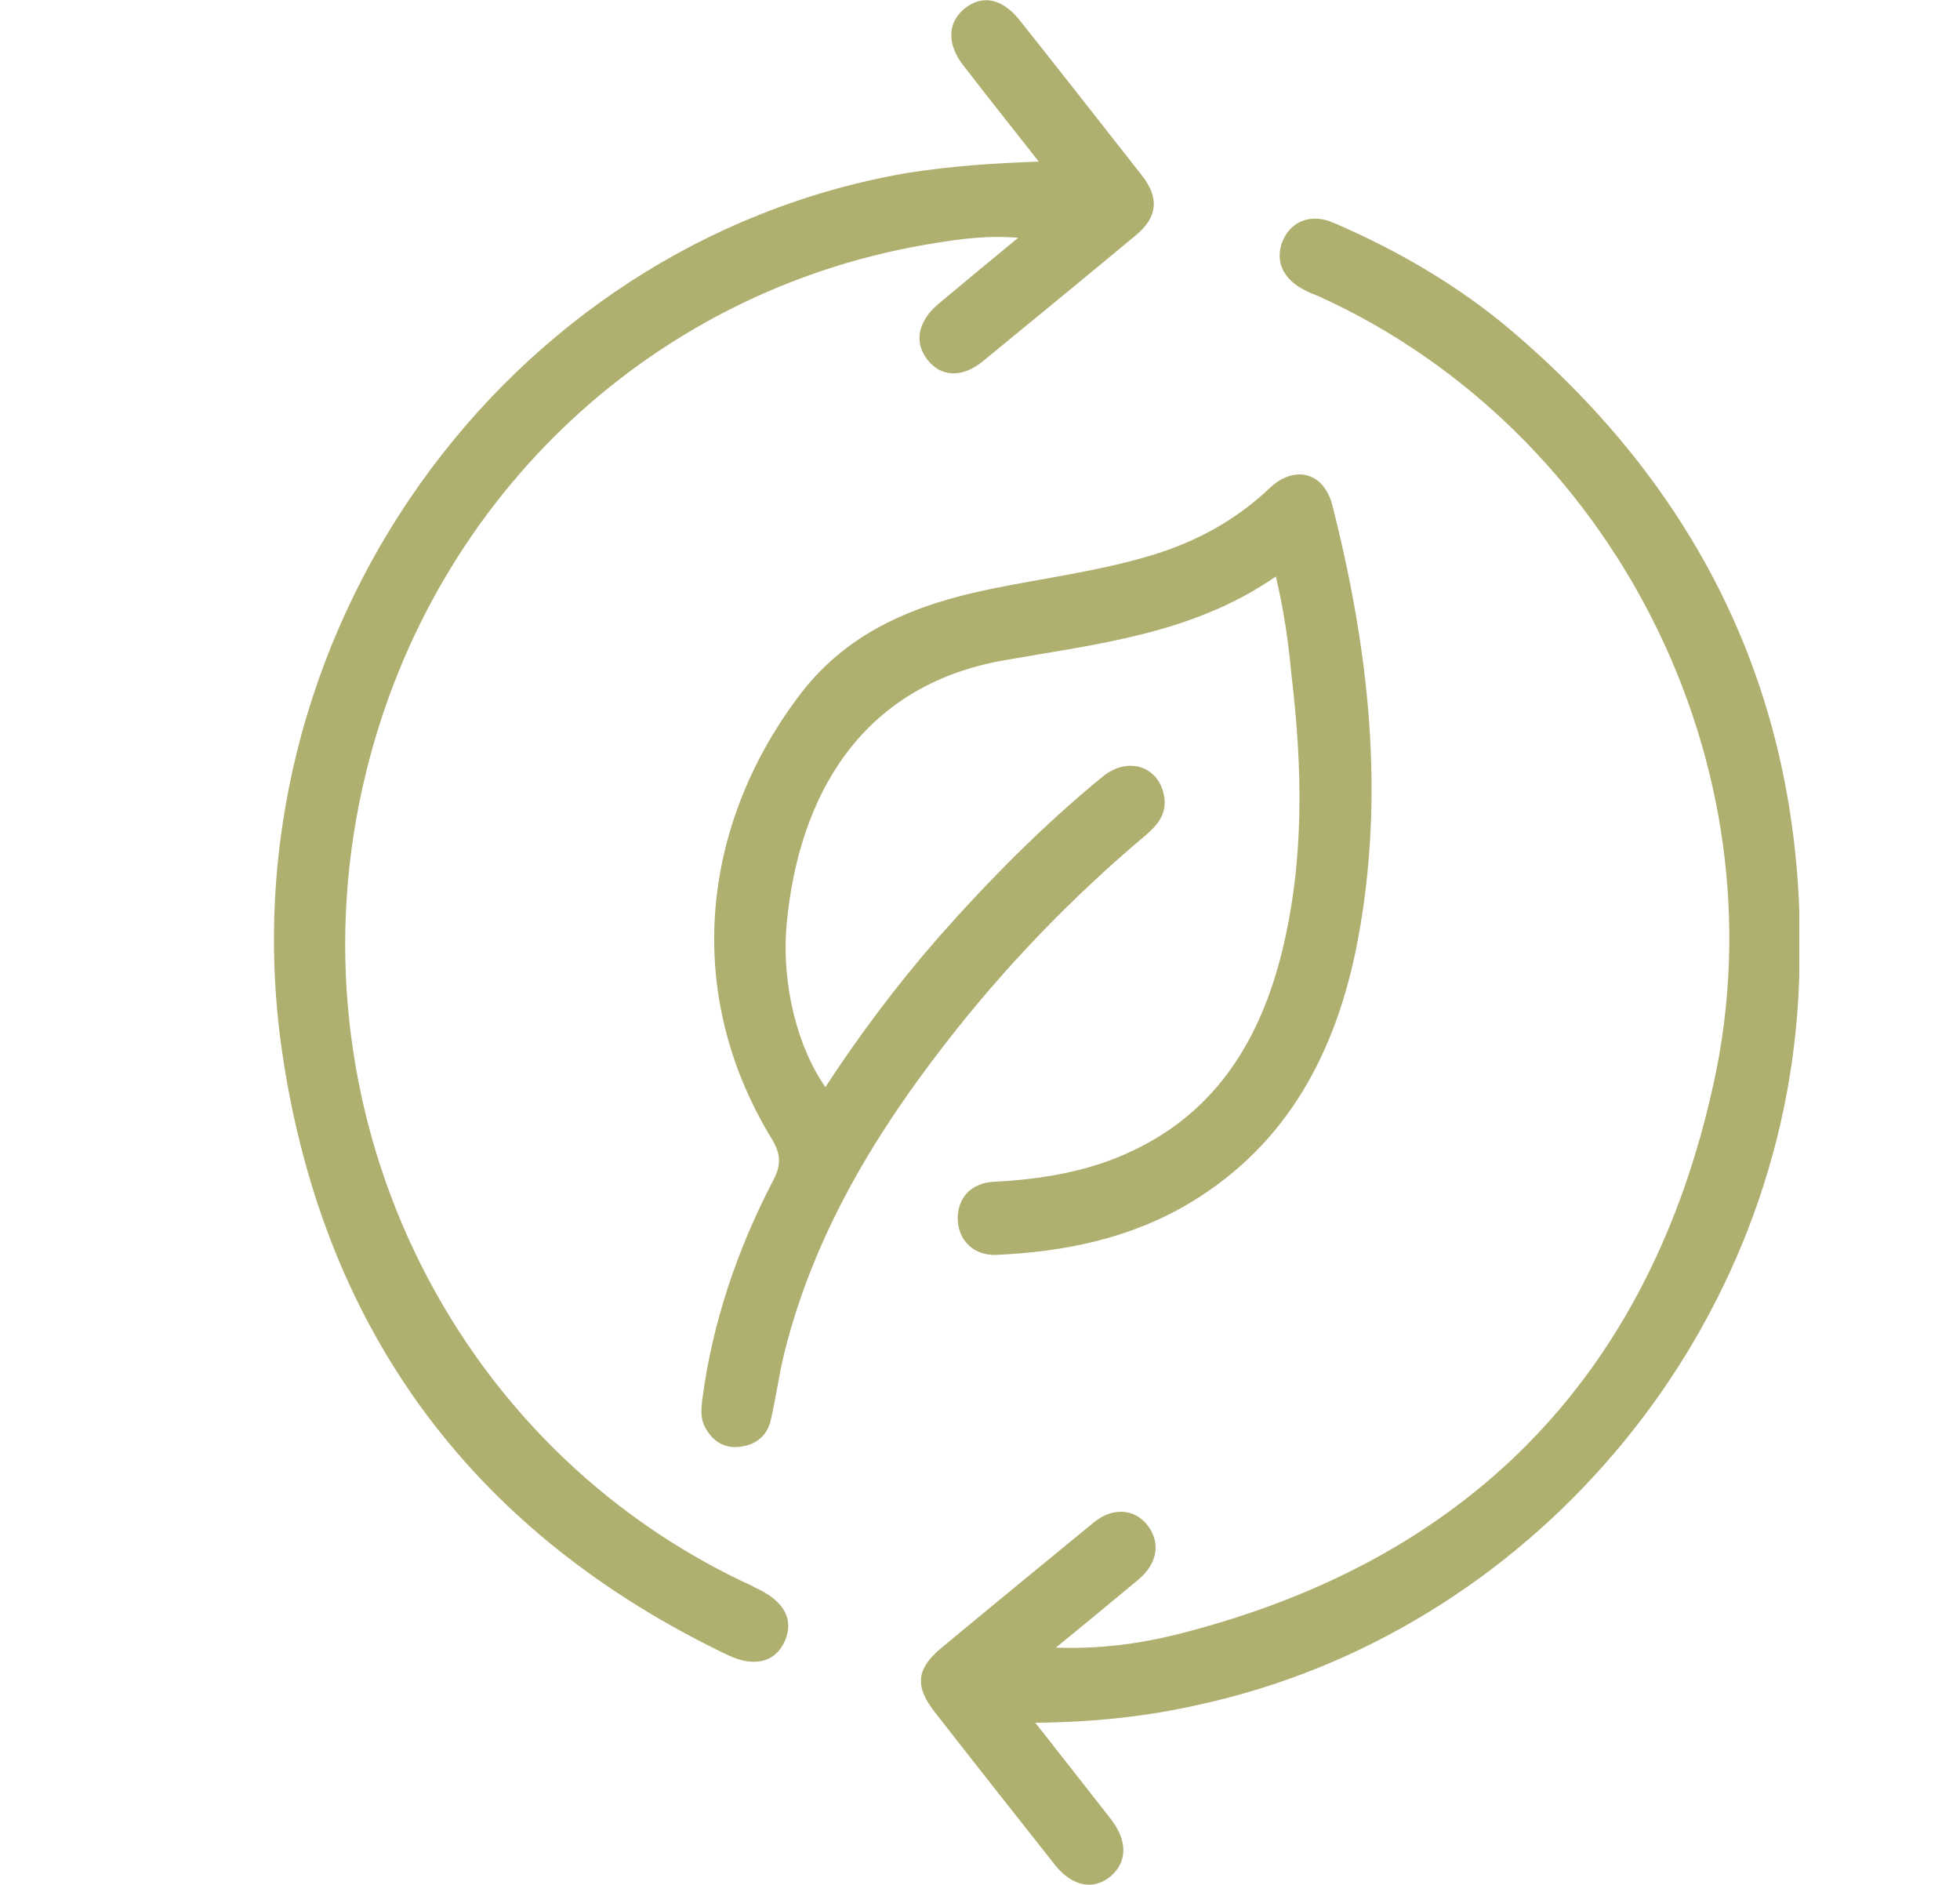 <svg width="52" height="50" viewBox="0 0 52 50" fill="none" xmlns="http://www.w3.org/2000/svg">
<g clip-path="url(#clip0_23_554)">
<g clip-path="url(#clip1_23_554)">
<path d="M33.849 15.292C31.646 16.822 29.096 17.081 26.625 17.518C22.78 18.201 21.178 21.191 20.87 24.522C20.724 26.174 21.191 27.84 21.899 28.837C22.807 27.444 23.795 26.133 24.876 24.891C26.238 23.348 27.68 21.887 29.269 20.59C29.937 20.057 30.751 20.331 30.885 21.122C30.965 21.587 30.711 21.887 30.391 22.16C28.428 23.812 26.652 25.655 25.076 27.69C23.167 30.148 21.591 32.783 20.817 35.855C20.67 36.442 20.59 37.056 20.456 37.643C20.363 38.094 20.043 38.34 19.602 38.381C19.201 38.422 18.894 38.217 18.707 37.862C18.587 37.643 18.601 37.411 18.627 37.166C18.894 35.09 19.562 33.138 20.523 31.294C20.737 30.885 20.71 30.598 20.47 30.202C18.066 26.256 18.641 21.778 21.271 18.364C22.553 16.712 24.355 16.016 26.305 15.62C27.707 15.333 29.122 15.156 30.498 14.746C31.699 14.391 32.768 13.818 33.689 12.944C34.343 12.329 35.118 12.521 35.345 13.394C36.319 17.217 36.76 21.081 36.012 25C35.452 27.895 34.17 30.339 31.593 31.895C30.004 32.851 28.254 33.206 26.439 33.288C25.838 33.315 25.424 32.906 25.41 32.346C25.397 31.772 25.771 31.376 26.372 31.349C27.654 31.281 28.922 31.076 30.097 30.503C32.287 29.451 33.435 27.567 34.009 25.259C34.61 22.829 34.557 20.371 34.263 17.9C34.183 17.04 34.063 16.193 33.849 15.292Z" fill="#AFAF70"/>
<path d="M27.467 45.699C28.188 46.614 28.829 47.433 29.47 48.252C29.924 48.839 29.91 49.399 29.456 49.782C29.002 50.15 28.441 50.041 27.987 49.468C26.919 48.116 25.851 46.764 24.796 45.412C24.262 44.73 24.315 44.265 24.97 43.719C26.318 42.6 27.667 41.494 29.015 40.388C29.563 39.937 30.204 40.033 30.524 40.579C30.778 41.016 30.671 41.494 30.217 41.89C29.51 42.477 28.802 43.064 28.014 43.706C29.162 43.747 30.191 43.61 31.192 43.364C38.843 41.453 43.743 36.606 45.466 28.727C47.322 20.248 42.782 11.401 34.998 7.865C34.877 7.81 34.744 7.769 34.624 7.701C34.036 7.414 33.809 6.909 34.036 6.376C34.263 5.857 34.797 5.653 35.385 5.912C37.094 6.649 38.696 7.578 40.125 8.793C45.519 13.394 48.123 19.306 47.709 26.488C47.188 35.554 40.526 43.323 31.806 45.221C30.418 45.535 29.015 45.685 27.467 45.699Z" fill="#AFAF70"/>
<path d="M27.56 4.287C26.852 3.386 26.198 2.567 25.557 1.734C25.13 1.188 25.13 0.614 25.57 0.245C26.038 -0.15 26.572 -0.055 27.039 0.519C28.134 1.898 29.216 3.277 30.297 4.656C30.765 5.256 30.711 5.762 30.137 6.239C28.788 7.359 27.44 8.465 26.091 9.571C25.53 10.035 24.956 10.008 24.596 9.53C24.248 9.079 24.355 8.52 24.889 8.069C25.57 7.496 26.251 6.936 27.012 6.308C26.211 6.239 25.517 6.335 24.836 6.444C17.425 7.605 11.51 13.107 9.707 20.508C7.558 29.301 11.871 38.367 19.976 42.081C20.016 42.108 20.069 42.135 20.109 42.149C20.817 42.49 21.071 42.982 20.817 43.541C20.576 44.088 20.016 44.238 19.321 43.91C12.672 40.729 8.626 35.445 7.504 28.031C5.822 16.971 13.339 6.431 24.075 4.587C25.197 4.41 26.331 4.328 27.56 4.287Z" fill="#AFAF70"/>
</g>
</g>
<defs>
<clipPath id="clip0_23_554">
<rect width="55" height="50" fill="white"/>
</clipPath>
<clipPath id="clip1_23_554">
<rect width="40.472" height="50" fill="white" transform="translate(7.264)"/>
</clipPath>
</defs>
</svg>
